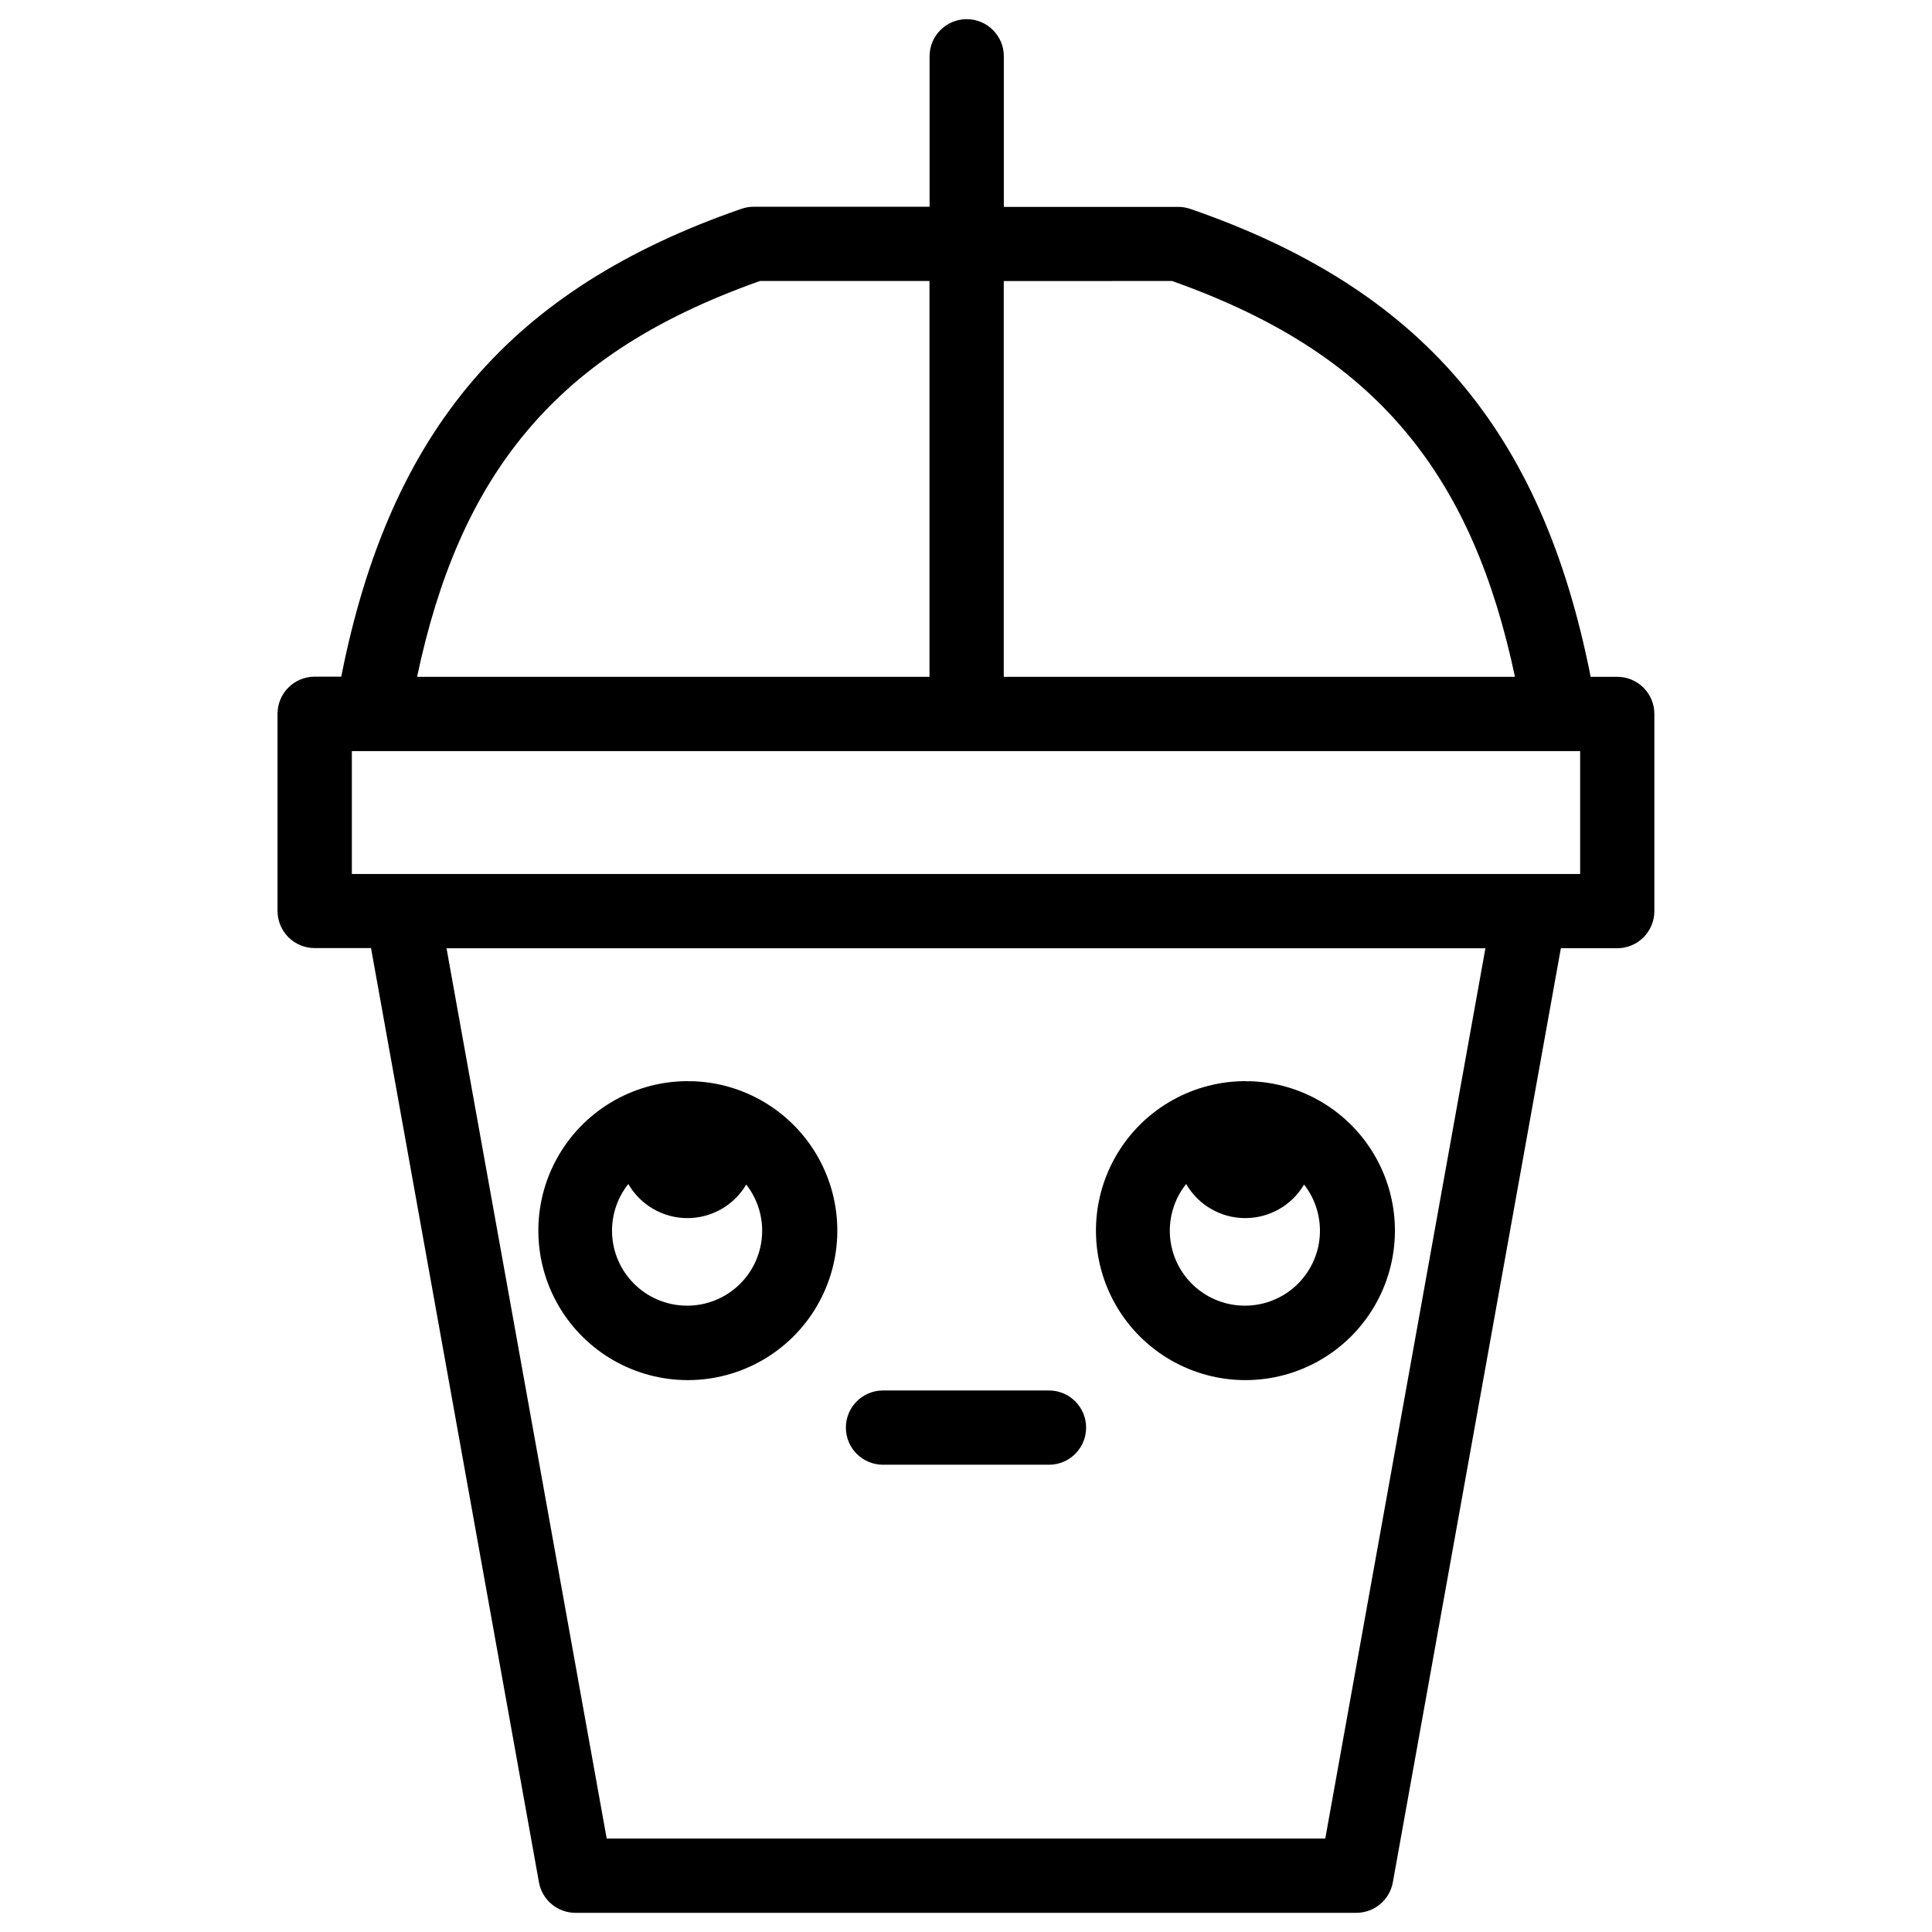 <?xml version="1.0" encoding="UTF-8"?>
<!-- Uploaded to: SVG Repo, www.svgrepo.com, Generator: SVG Repo Mixer Tools -->
<svg fill="#000000" width="800px" height="800px" version="1.1" viewBox="144 144 512 512" xmlns="http://www.w3.org/2000/svg">
 <g>
  <path d="m572.59 323.36h-7.047c-12.949-65.523-45.027-102.87-106.04-123.98-1.039-0.363-2.129-0.551-3.227-0.551h-46.25v-39.91c0-5.434-4.406-9.84-9.84-9.84-5.434 0-9.84 4.406-9.84 9.84v39.871h-46.641c-1.102 0-2.191 0.188-3.231 0.551-61.008 21.156-93.086 58.5-106.04 123.98h-7.043c-5.438 0-9.844 4.406-9.844 9.84v52.25c0 2.609 1.039 5.113 2.883 6.961 1.848 1.844 4.348 2.879 6.961 2.879h14.934l44.5 247.57c0.84 4.688 4.918 8.098 9.68 8.098h206.93c4.762 0 8.84-3.41 9.684-8.098l44.527-247.53 14.938 0.004c2.609 0 5.113-1.039 6.957-2.883 1.844-1.848 2.883-4.348 2.883-6.961v-52.25c0-5.434-4.406-9.84-9.84-9.84zm-117.98-104.89c28.367 10.055 48.461 23.273 63.164 41.496 13.105 16.246 22.023 36.586 27.711 63.398h-135.48v-104.89zm-172.39 41.496c14.699-18.223 34.793-31.438 63.164-41.496h44.938v104.89h-135.79c5.672-26.812 14.594-47.152 27.691-63.398zm212.99 371.27h-190.43l-42.449-235.94h275.32zm67.543-255.62h-325.51v-32.57h325.51z"/>
  <path d="m421.99 512.49h-43.984c-5.438 0-9.84 4.406-9.84 9.84 0 5.438 4.402 9.84 9.84 9.84h43.984c5.434 0 9.84-4.402 9.84-9.84 0-5.434-4.406-9.84-9.84-9.84z"/>
  <path d="m327.12 430.57c-0.316 0-0.621-0.051-0.934-0.051h-0.738l-0.004 0.004c-14.051 0.297-26.891 8.016-33.746 20.281-6.856 12.27-6.695 27.254 0.414 39.375 7.113 12.121 20.117 19.566 34.168 19.566 14.055 0 27.059-7.445 34.168-19.566 7.113-12.121 7.273-27.105 0.418-39.375-6.856-12.266-19.695-19.984-33.746-20.281zm-1.031 59.445h-0.004c-5.012 0.004-9.844-1.887-13.52-5.293-3.68-3.406-5.938-8.074-6.316-13.074-0.383-4.996 1.141-9.953 4.258-13.879 3.219 5.57 9.152 9.012 15.586 9.043s12.398-3.356 15.668-8.895c3.078 3.93 4.562 8.879 4.156 13.855-0.406 4.977-2.672 9.617-6.348 13-3.676 3.379-8.492 5.25-13.484 5.242z"/>
  <path d="m474.94 430.57c-0.305 0-0.621-0.051-0.984-0.051h-0.738v0.004c-14.051 0.297-26.895 8.016-33.746 20.281-6.856 12.27-6.699 27.254 0.414 39.375 7.113 12.121 20.113 19.566 34.168 19.566 14.055 0 27.055-7.445 34.168-19.566 7.113-12.121 7.269-27.105 0.414-39.375-6.852-12.266-19.695-19.984-33.746-20.281zm-1.031 59.445h-0.004c-5.012 0.008-9.844-1.883-13.523-5.289-3.68-3.406-5.934-8.078-6.312-13.078-0.379-5 1.145-9.957 4.269-13.879 3.219 5.57 9.152 9.012 15.582 9.043 6.434 0.031 12.398-3.356 15.672-8.895 3.07 3.934 4.551 8.879 4.144 13.855-0.41 4.977-2.676 9.617-6.352 12.996-3.676 3.379-8.488 5.254-13.48 5.246z"/>
 </g>
</svg>